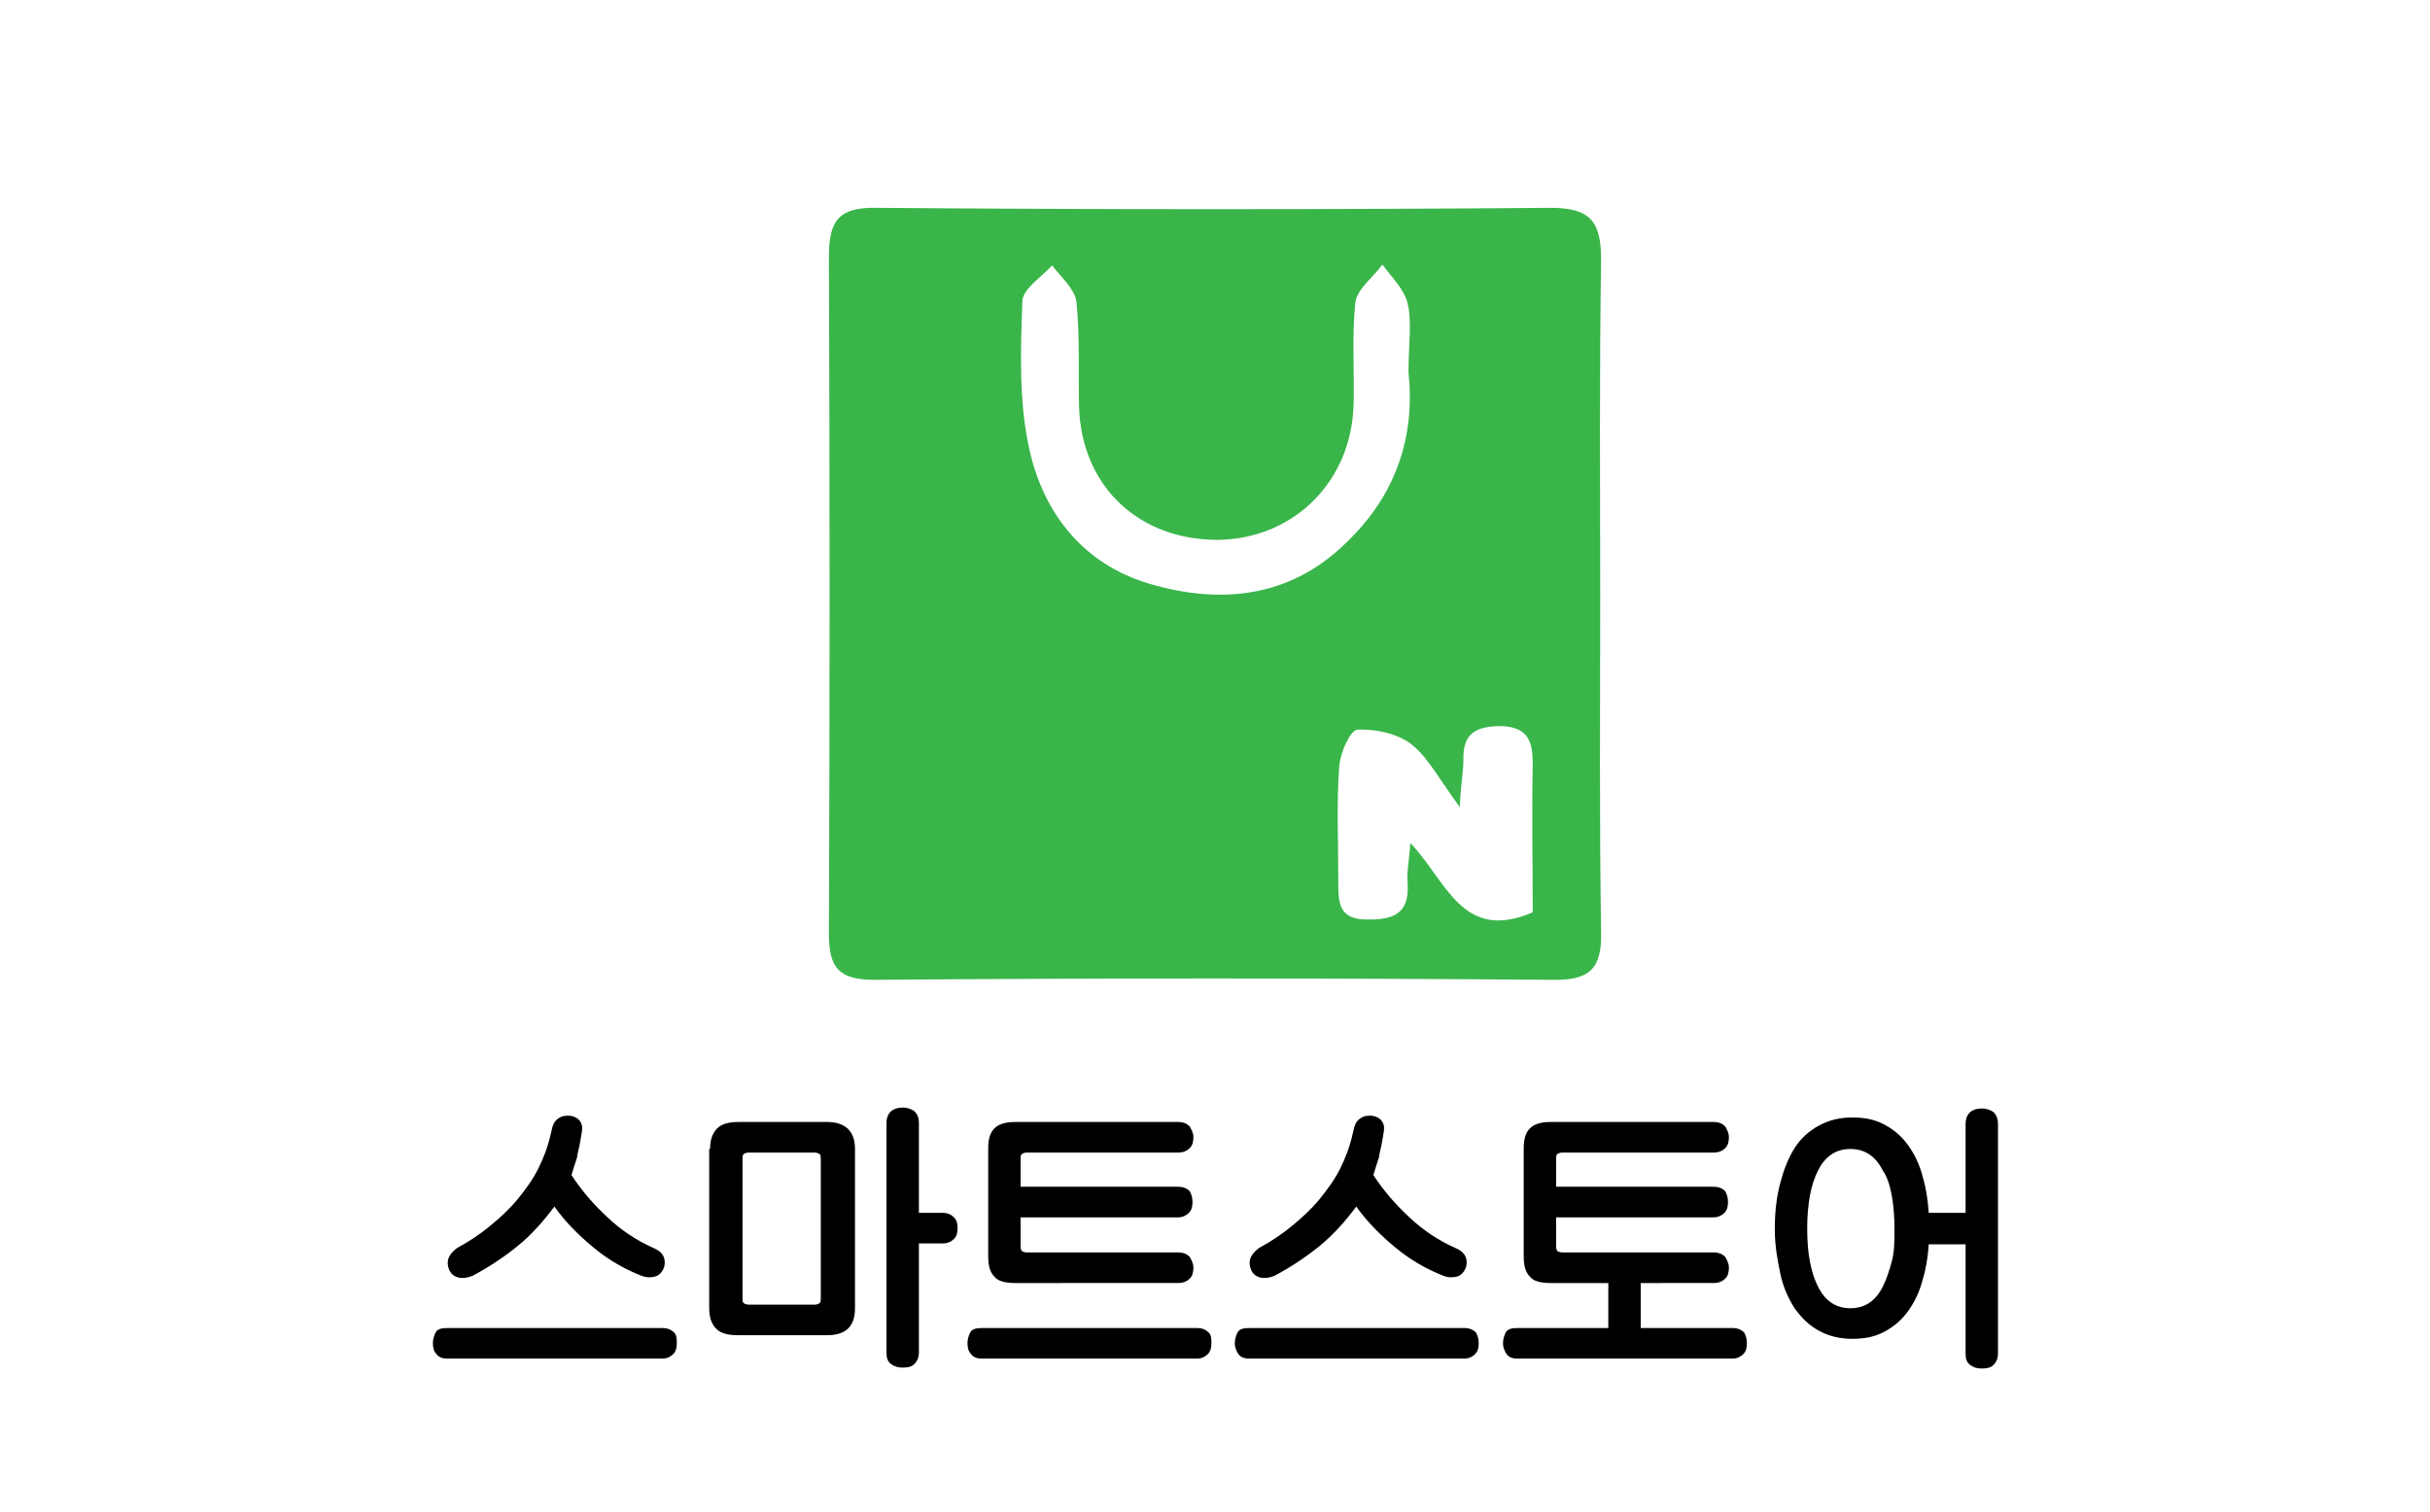 <?xml version="1.0" encoding="utf-8"?>
<!-- Generator: Adobe Illustrator 22.1.0, SVG Export Plug-In . SVG Version: 6.00 Build 0)  -->
<svg version="1.1" id="레이어_1" xmlns="http://www.w3.org/2000/svg" xmlns:xlink="http://www.w3.org/1999/xlink" x="0px"
	 y="0px" viewBox="0 0 270 168" style="enable-background:new 0 0 270 168;" xml:space="preserve">
<style type="text/css">
	.st0{fill:#39B54A;}
</style>
<g>
	<path class="st0" d="M109.2-114.9c0-10.3,0-20.6,0-30.9c0-5.5,3.9-9.7,9.3-10.2c0.7-0.1,1.4-0.1,2.2-0.1c17.3,0,34.6,0,51.8,0
		c3.5,0,6.4,0.8,9.1,3.1c2.4,2,5,3.9,7.4,5.9c2.6,2.1,3.9,4.9,3.9,8.2c0,13.9,0,27.9,0,41.8c0,6.3-4.3,10.6-10.6,10.6
		c-11.4,0-22.8,0.1-34.2,0c-7.2,0-13.2,2.5-17.9,8c-1.4,1.6-2.9,3.2-4.4,4.7c-1.6,1.7-4.2,2-6.1,0.5c-2.9-2.2-5.8-4.5-8.6-6.7
		c-1.4-1.1-1.8-2.5-1.8-4.2C109.2-94.3,109.2-104.6,109.2-114.9C109.2-114.9,109.2-114.9,109.2-114.9z M112.9-115.1
		c0,10.2,0,20.5,0,30.7c0,0.5,0.3,1,0.5,1.6c0.5-0.2,1.1-0.4,1.4-0.7c1.6-1.6,3-3.2,4.5-4.8c5.2-5.6,11.7-8.4,19.4-8.4
		c11.5,0,23,0,34.5,0c4.6,0,7.3-2.6,7.3-7.3c0-13.6,0-27.2,0-40.9c0-4.5-3.1-7.3-7.2-7.3c-17.8,0.1-35.6,0.1-53.5,0
		c-4.3,0-7.1,3.2-7.1,7.1C113-135.1,112.9-125.1,112.9-115.1z"/>
	<path class="st0" d="M166.9-125.1c0,1.7,0,3.3,0,5c0,2.7-1.8,4.6-4.4,4.7c-2.4,0.1-4.6-1.8-4.7-4.3c-0.1-3.6-0.1-7.3,0-11
		c0.1-2.5,2.3-4.4,4.7-4.3c2.6,0.2,4.4,2.1,4.4,4.7C166.9-128.5,166.9-126.8,166.9-125.1C166.9-125.1,166.9-125.1,166.9-125.1z"/>
	<path class="st0" d="M136.5-125.2c0,1.8,0.1,3.5,0,5.3c-0.2,2.6-1.8,4.2-4.2,4.5c-1.9,0.2-4-1.1-4.6-3c-0.2-0.5-0.2-1-0.2-1.5
		c0-3.5,0-7,0-10.6c0-2.4,1.7-4.2,4.1-4.5c2.2-0.2,4.5,1.4,4.7,3.7c0.2,2,0,4,0,6.1C136.4-125.2,136.5-125.2,136.5-125.2z"/>
</g>
<path class="st0" d="M177.8,66.4c0,12.4-0.1,24.8,0.1,37.2c0.1,4.1-1.3,5.4-5.5,5.3c-25.1-0.2-50.1-0.2-75.2,0
	c-4.1,0-5.1-1.4-5.1-5.2c0.1-25.1,0.1-50.1,0-75.2c0-4.1,1.2-5.5,5.4-5.4c24.9,0.2,49.8,0.2,74.8,0c4.5,0,5.6,1.6,5.6,5.8
	C177.7,41.3,177.8,53.8,177.8,66.4z M156.5,41.4c0-3.2,0.4-5.6-0.1-7.7c-0.4-1.6-1.8-2.9-2.8-4.3c-1,1.4-2.8,2.7-3,4.2
	c-0.4,3.7-0.1,7.5-0.2,11.3c-0.2,8.5-6.5,14.9-14.9,15.1c-8.9,0.1-15.3-5.9-15.6-14.7c-0.1-3.9,0.1-7.9-0.3-11.8
	c-0.2-1.4-1.7-2.7-2.7-4c-1.2,1.3-3.2,2.6-3.3,3.9c-0.2,5.4-0.4,11,0.7,16.2c1.6,7.7,6.4,13.5,14.2,15.5c7.8,2.1,15.3,1.1,21.4-5.1
	C155.5,54.5,157.2,47.9,156.5,41.4z M162.2,89.7c-2.3-3.1-3.5-5.5-5.4-7c-1.6-1.2-4-1.7-6-1.6c-0.8,0.1-1.9,2.6-2,4.1
	c-0.3,4.2-0.1,8.4-0.1,12.7c0,2.5,0,4.4,3.5,4.3c3.2,0,4.4-1.1,4.2-4.2c-0.1-1.2,0.2-2.5,0.3-4.3c4,4.1,5.7,11.1,13.6,7.7
	c0-5.4-0.1-11,0-16.6c0-2.5-0.6-4-3.5-4.1c-2.8,0-4.3,0.8-4.2,3.8C162.6,85.8,162.3,87.2,162.2,89.7z"/>
<g>
	<path d="M49.7,151c-0.6,0-1-0.2-1.2-0.5c-0.3-0.3-0.4-0.7-0.4-1.2c0-0.4,0.1-0.8,0.3-1.2s0.7-0.5,1.3-0.5h23.9c0.6,0,1,0.2,1.3,0.5
		s0.3,0.7,0.3,1.2c0,0.5-0.1,0.9-0.4,1.2s-0.7,0.5-1.2,0.5H49.7z M64.5,126.7c-0.1,0.7-0.3,1.3-0.4,2c-0.2,0.6-0.4,1.2-0.6,1.9
		c1.1,1.7,2.4,3.2,4,4.7s3.3,2.6,5.1,3.4c0.5,0.2,0.9,0.5,1.1,0.9c0.2,0.4,0.2,0.8,0.1,1.2c-0.2,0.6-0.6,1-1.1,1.1s-0.9,0.1-1.4-0.1
		c-1.8-0.7-3.6-1.7-5.3-3.1c-1.7-1.4-3.2-2.9-4.4-4.6c-1.2,1.6-2.5,3.1-4.1,4.4c-1.6,1.3-3.3,2.4-5,3.3c-0.5,0.2-1,0.3-1.5,0.2
		c-0.5-0.1-0.9-0.4-1.1-0.9c-0.2-0.5-0.2-1,0-1.4c0.2-0.4,0.5-0.7,0.9-1c1.3-0.7,2.5-1.5,3.6-2.4c1.1-0.9,2.2-1.9,3.1-3
		c0.9-1.1,1.7-2.2,2.3-3.4c0.6-1.2,1.1-2.5,1.4-3.9c0.1-0.3,0.1-0.5,0.2-0.8s0.2-0.5,0.4-0.7c0.2-0.2,0.4-0.3,0.6-0.4
		c0.3-0.1,0.6-0.1,0.9-0.1c0.7,0.1,1.1,0.4,1.3,0.9S64.6,126,64.5,126.7z"/>
	<path d="M78.9,127.7c0-1.1,0.3-1.8,0.8-2.3c0.5-0.5,1.3-0.7,2.4-0.7h9.8c2,0,3.1,1,3.1,3v17.7c0,2-1,3-3.1,3H82
		c-1.1,0-1.9-0.2-2.4-0.7c-0.5-0.5-0.8-1.2-0.8-2.3V127.7z M91.2,128.9c0-0.3,0-0.5-0.1-0.6s-0.3-0.2-0.6-0.2h-7.3
		c-0.3,0-0.5,0.1-0.6,0.2s-0.1,0.3-0.1,0.6v15.3c0,0.3,0,0.5,0.1,0.6s0.3,0.2,0.6,0.2h7.3c0.3,0,0.5-0.1,0.6-0.2s0.1-0.3,0.1-0.6
		V128.9z M102.1,134.8h2.6c0.6,0,1,0.2,1.3,0.5s0.4,0.7,0.4,1.2c0,0.5-0.1,0.9-0.4,1.2c-0.3,0.3-0.7,0.5-1.3,0.5h-2.6v12.1
		c0,0.6-0.2,1-0.5,1.3c-0.3,0.3-0.7,0.4-1.3,0.4c-0.5,0-0.9-0.1-1.3-0.4c-0.4-0.3-0.5-0.7-0.5-1.3v-25.5c0-0.6,0.2-1,0.5-1.3
		c0.4-0.3,0.8-0.4,1.3-0.4c0.6,0,1,0.2,1.3,0.4c0.3,0.3,0.5,0.7,0.5,1.3V134.8z"/>
	<path d="M109.1,151c-0.6,0-1-0.2-1.2-0.5c-0.3-0.3-0.4-0.7-0.4-1.2c0-0.4,0.1-0.8,0.3-1.2s0.7-0.5,1.3-0.5h23.9
		c0.6,0,1,0.2,1.3,0.5s0.3,0.7,0.3,1.2c0,0.5-0.1,0.9-0.4,1.2s-0.7,0.5-1.2,0.5H109.1z M112.8,142.6c-1.1,0-1.9-0.2-2.3-0.7
		c-0.5-0.5-0.7-1.2-0.7-2.3v-11.9c0-1.1,0.2-1.8,0.7-2.3c0.5-0.5,1.3-0.7,2.3-0.7h18.1c0.6,0,1,0.2,1.3,0.5c0.2,0.4,0.4,0.7,0.4,1.2
		c0,0.5-0.1,0.9-0.4,1.2s-0.7,0.5-1.3,0.5h-16.8c-0.3,0-0.5,0.1-0.6,0.2c-0.1,0.1-0.1,0.3-0.1,0.6v3h17.5c0.6,0,1,0.2,1.3,0.5
		c0.2,0.4,0.3,0.7,0.3,1.2c0,0.5-0.1,0.9-0.4,1.2s-0.7,0.5-1.2,0.5h-17.5v3.1c0,0.2,0,0.4,0.1,0.6c0.1,0.1,0.3,0.2,0.6,0.2h16.8
		c0.6,0,1,0.2,1.3,0.5c0.2,0.4,0.4,0.7,0.4,1.2c0,0.5-0.1,0.9-0.4,1.2s-0.7,0.5-1.3,0.5H112.8z"/>
	<path d="M138.8,151c-0.6,0-1-0.2-1.2-0.5s-0.4-0.7-0.4-1.2c0-0.4,0.1-0.8,0.3-1.2c0.2-0.4,0.7-0.5,1.3-0.5h23.9
		c0.6,0,1,0.2,1.3,0.5c0.2,0.4,0.3,0.7,0.3,1.2c0,0.5-0.1,0.9-0.4,1.2s-0.7,0.5-1.2,0.5H138.8z M153.6,126.7c-0.1,0.7-0.3,1.3-0.4,2
		c-0.2,0.6-0.4,1.2-0.6,1.9c1.1,1.7,2.4,3.2,4,4.7s3.3,2.6,5.1,3.4c0.5,0.2,0.9,0.5,1.1,0.9s0.2,0.8,0.1,1.2c-0.2,0.6-0.6,1-1.1,1.1
		c-0.5,0.1-0.9,0.1-1.4-0.1c-1.8-0.7-3.6-1.7-5.3-3.1c-1.7-1.4-3.2-2.9-4.4-4.6c-1.2,1.6-2.5,3.1-4.1,4.4c-1.6,1.3-3.3,2.4-5,3.3
		c-0.5,0.2-1,0.3-1.5,0.2s-0.9-0.4-1.1-0.9c-0.2-0.5-0.2-1,0-1.4c0.2-0.4,0.5-0.7,0.9-1c1.3-0.7,2.5-1.5,3.6-2.4
		c1.1-0.9,2.2-1.9,3.1-3c0.9-1.1,1.7-2.2,2.3-3.4s1.1-2.5,1.4-3.9c0.1-0.3,0.1-0.5,0.2-0.8s0.2-0.5,0.4-0.7c0.2-0.2,0.4-0.3,0.6-0.4
		c0.3-0.1,0.6-0.1,0.9-0.1c0.7,0.1,1.1,0.4,1.3,0.9S153.7,126,153.6,126.7z"/>
	<path d="M182.3,142.6v5h10.2c0.6,0,1,0.2,1.3,0.5c0.2,0.4,0.3,0.7,0.3,1.2c0,0.5-0.1,0.9-0.4,1.2s-0.7,0.5-1.2,0.5h-23.9
		c-0.6,0-1-0.2-1.2-0.5s-0.4-0.7-0.4-1.2c0-0.4,0.1-0.8,0.3-1.2c0.2-0.4,0.7-0.5,1.3-0.5h10.1v-5h-6.4c-1.1,0-1.9-0.2-2.3-0.7
		c-0.5-0.5-0.7-1.2-0.7-2.3v-11.9c0-1.1,0.2-1.8,0.7-2.3c0.5-0.5,1.3-0.7,2.3-0.7h18.1c0.6,0,1,0.2,1.3,0.5c0.2,0.4,0.4,0.7,0.4,1.2
		c0,0.5-0.1,0.9-0.4,1.2c-0.3,0.3-0.7,0.5-1.3,0.5h-16.8c-0.3,0-0.5,0.1-0.6,0.2c-0.1,0.1-0.1,0.3-0.1,0.6v3h17.5
		c0.6,0,1,0.2,1.3,0.5c0.2,0.4,0.3,0.7,0.3,1.2c0,0.5-0.1,0.9-0.4,1.2c-0.3,0.3-0.7,0.5-1.2,0.5h-17.5v3.1c0,0.2,0,0.4,0.1,0.6
		c0.1,0.1,0.3,0.2,0.6,0.2h16.8c0.6,0,1,0.2,1.3,0.5c0.2,0.4,0.4,0.7,0.4,1.2c0,0.5-0.1,0.9-0.4,1.2c-0.3,0.3-0.7,0.5-1.3,0.5H182.3
		z"/>
	<path d="M197.2,136.6c0-1.9,0.2-3.6,0.6-5.1c0.4-1.5,0.9-2.8,1.6-3.9c0.7-1.1,1.6-1.9,2.7-2.5c1.1-0.6,2.3-0.9,3.7-0.9
		c1.3,0,2.4,0.2,3.4,0.7s1.9,1.2,2.6,2.1s1.3,2,1.7,3.3c0.4,1.3,0.7,2.8,0.8,4.5h4.1v-9.9c0-0.6,0.2-1,0.5-1.3
		c0.4-0.3,0.8-0.4,1.3-0.4c0.6,0,1,0.2,1.3,0.4c0.3,0.3,0.5,0.7,0.5,1.3v25.5c0,0.6-0.2,1-0.5,1.3c-0.3,0.3-0.7,0.4-1.3,0.4
		c-0.5,0-0.9-0.1-1.3-0.4c-0.4-0.3-0.5-0.7-0.5-1.3v-12.1h-4.1c-0.1,1.7-0.4,3.1-0.8,4.4c-0.4,1.3-1,2.4-1.7,3.3s-1.6,1.6-2.6,2.1
		c-1,0.5-2.1,0.7-3.4,0.7c-1.4,0-2.6-0.3-3.7-0.9c-1.1-0.6-1.9-1.4-2.7-2.5c-0.7-1.1-1.3-2.4-1.6-3.9S197.2,138.5,197.2,136.6z
		 M200.8,136.6c0,1.3,0.1,2.6,0.3,3.6c0.2,1.1,0.5,2,0.9,2.8c0.4,0.8,0.9,1.4,1.5,1.8c0.6,0.4,1.3,0.6,2.1,0.6
		c0.8,0,1.5-0.2,2.1-0.6c0.6-0.4,1.1-1,1.5-1.8c0.4-0.8,0.7-1.7,1-2.8s0.3-2.3,0.3-3.6s-0.1-2.6-0.3-3.7c-0.2-1.1-0.5-2.1-1-2.8
		c-0.4-0.8-0.9-1.4-1.5-1.8c-0.6-0.4-1.3-0.6-2.1-0.6c-0.8,0-1.5,0.2-2.1,0.6c-0.6,0.4-1.1,1-1.5,1.8c-0.4,0.8-0.7,1.7-0.9,2.8
		C200.9,134,200.8,135.2,200.8,136.6z"/>
</g>
</svg>
